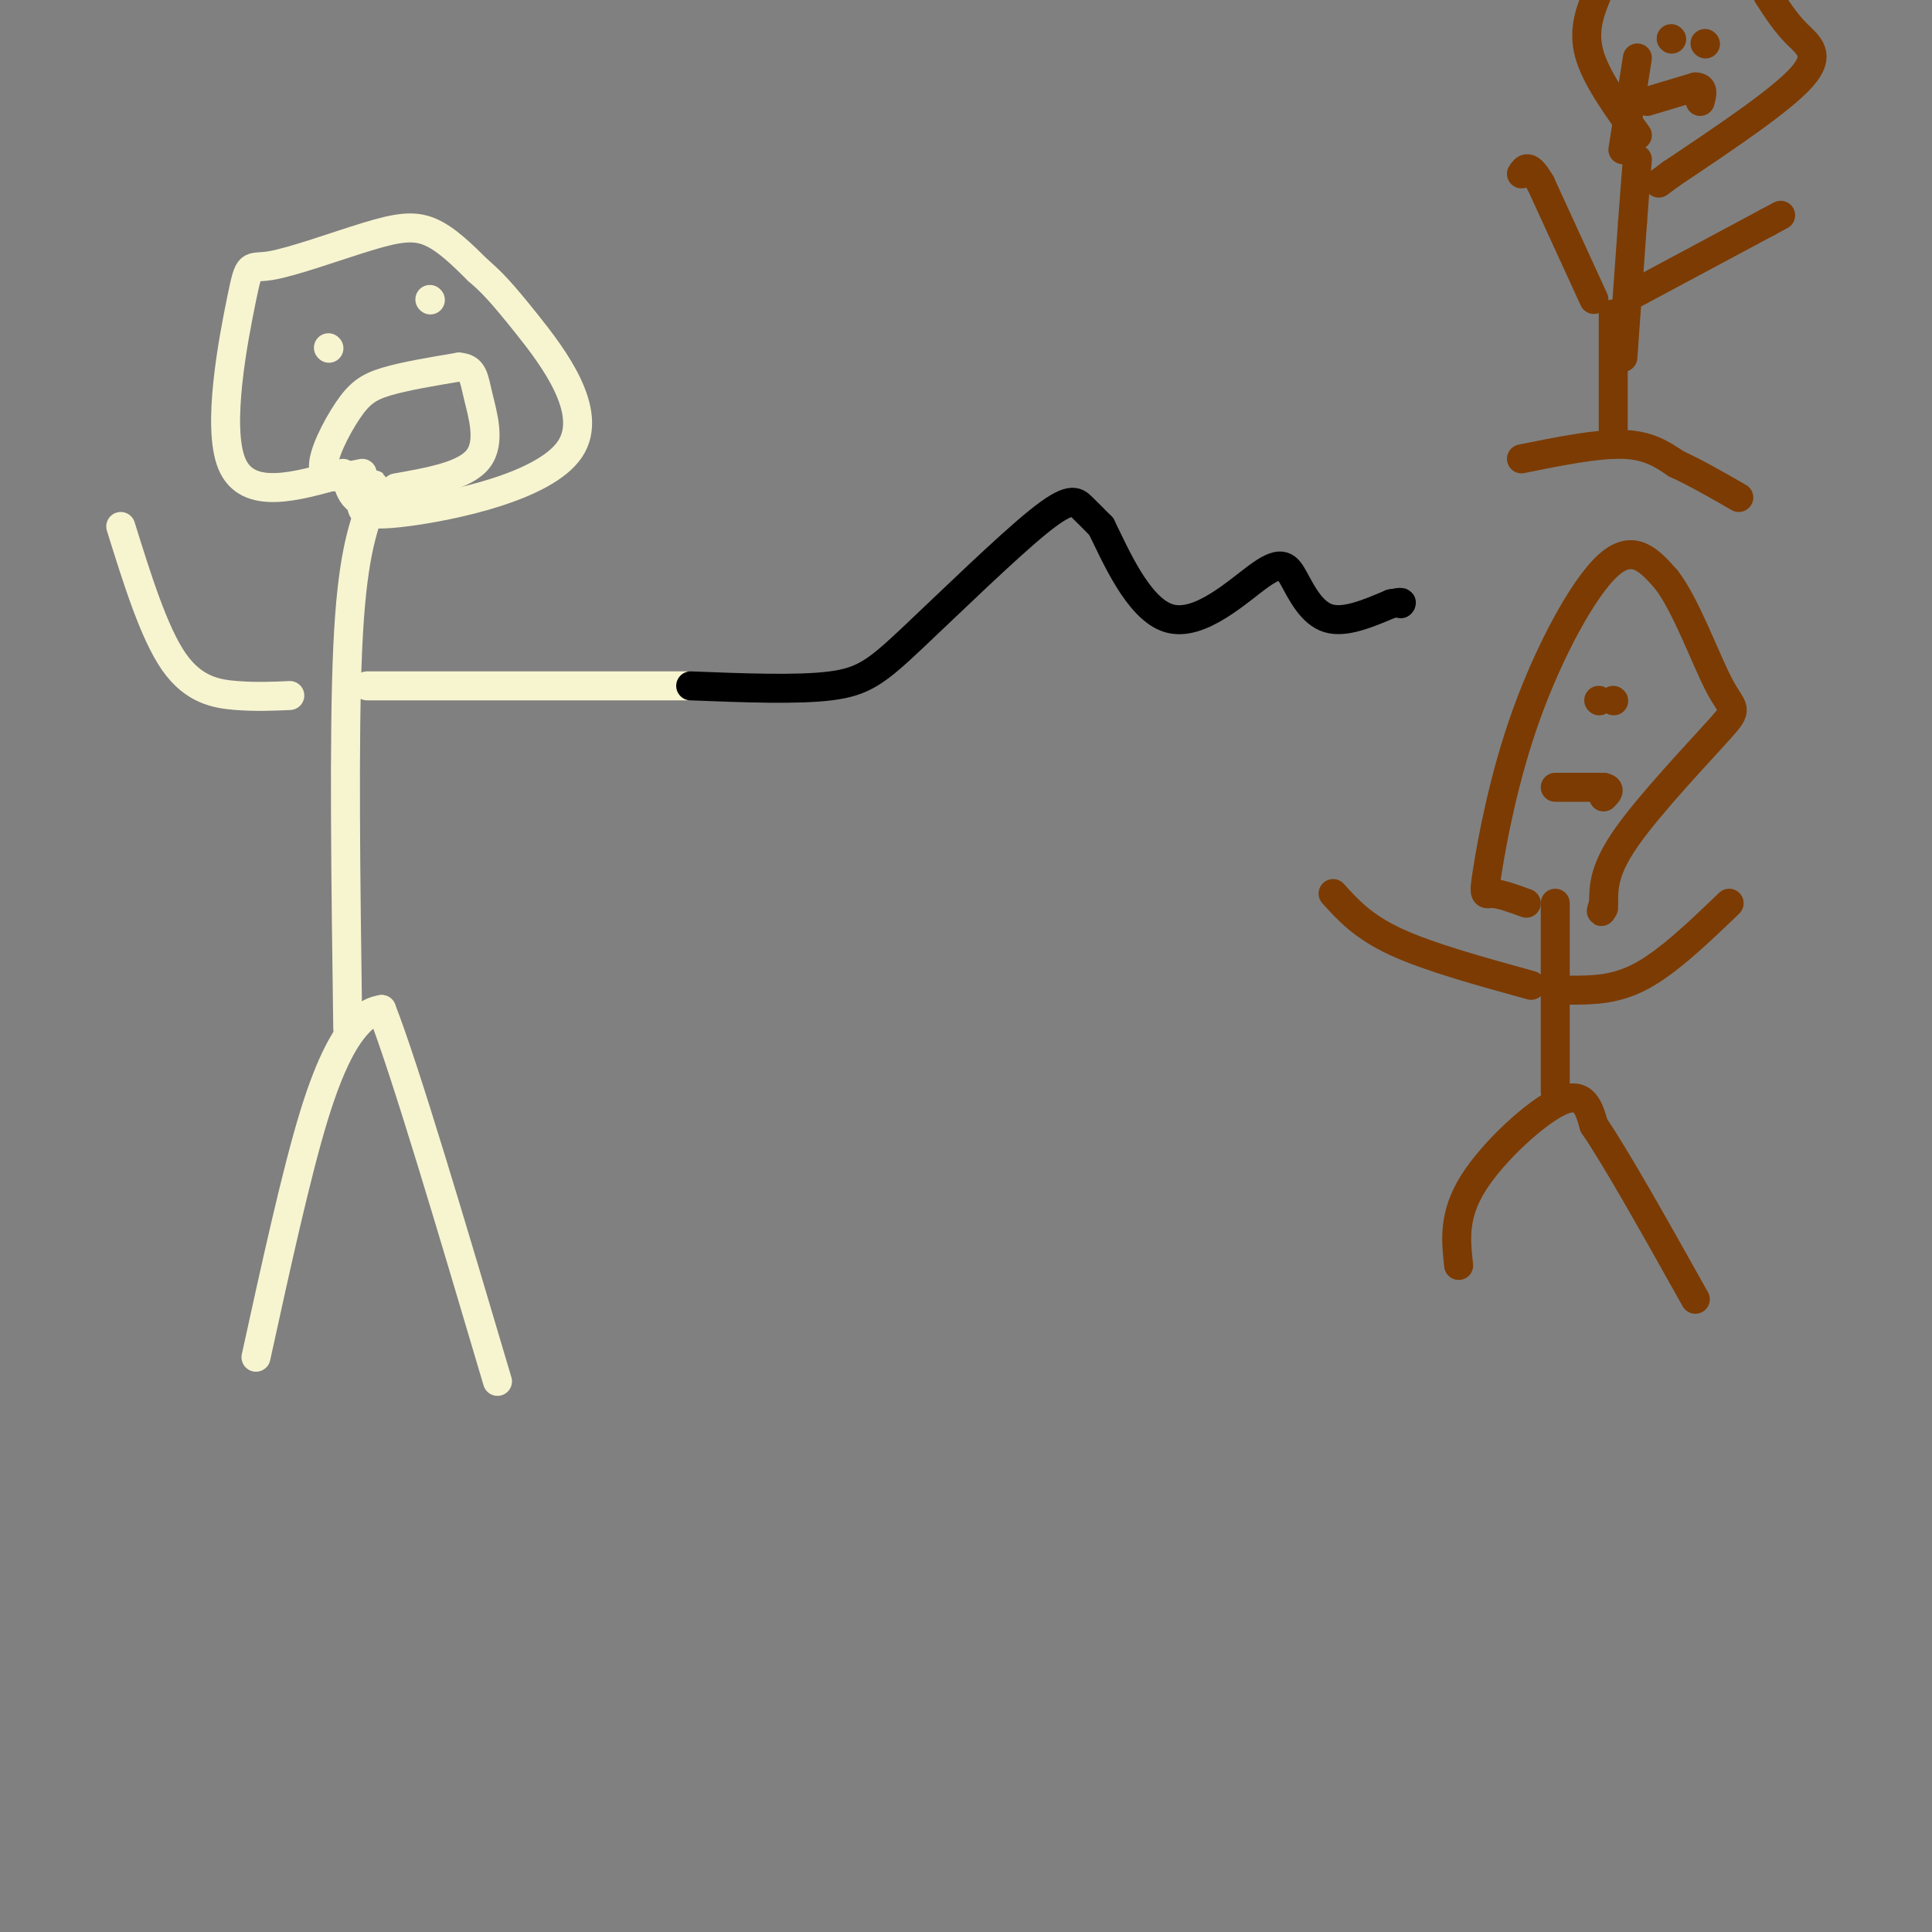 <svg viewBox='0 0 400 400' version='1.1' xmlns='http://www.w3.org/2000/svg' xmlns:xlink='http://www.w3.org/1999/xlink'><rect x="0" y="0" width="400" height="400" fill="#808080" stroke="none"/><g fill='none' stroke='rgb(247,245,208)' stroke-width='6' stroke-linecap='round' stroke-linejoin='round'><path d='M53,281c4.178,-19.067 8.356,-38.133 12,-50c3.644,-11.867 6.756,-16.533 9,-19c2.244,-2.467 3.622,-2.733 5,-3'/><path d='M79,209c4.833,12.333 14.417,44.667 24,77'/><path d='M72,213c-0.417,-30.417 -0.833,-60.833 0,-79c0.833,-18.167 2.917,-24.083 5,-30'/><path d='M77,104c0.833,-5.333 0.417,-3.667 0,-2'/><path d='M60,144c-3.444,0.156 -6.889,0.311 -11,0c-4.111,-0.311 -8.889,-1.089 -13,-7c-4.111,-5.911 -7.556,-16.956 -11,-28'/><path d='M76,142c0.000,0.000 66.000,0.000 66,0'/><path d='M75,98c-3.798,0.774 -7.595,1.548 -8,-1c-0.405,-2.548 2.583,-8.417 5,-12c2.417,-3.583 4.262,-4.881 8,-6c3.738,-1.119 9.369,-2.060 15,-3'/><path d='M95,76c3.024,0.190 3.083,2.167 4,6c0.917,3.833 2.690,9.524 0,13c-2.690,3.476 -9.845,4.738 -17,6'/><path d='M71,98c-9.904,2.836 -19.809,5.672 -23,-2c-3.191,-7.672 0.330,-25.851 2,-34c1.670,-8.149 1.489,-6.267 6,-7c4.511,-0.733 13.715,-4.082 20,-6c6.285,-1.918 9.653,-2.405 13,-1c3.347,1.405 6.674,4.703 10,8'/><path d='M99,56c2.753,2.367 4.635,4.284 10,11c5.365,6.716 14.214,18.231 9,26c-5.214,7.769 -24.490,11.791 -34,13c-9.510,1.209 -9.255,-0.396 -9,-2'/><path d='M75,104c-2.000,-1.000 -2.500,-2.500 -3,-4'/><path d='M68,72c0.000,0.000 0.100,0.100 0.1,0.1'/><path d='M89,62c0.000,0.000 0.100,0.100 0.1,0.1'/></g>
<g fill='none' stroke='rgb(0,0,0)' stroke-width='6' stroke-linecap='round' stroke-linejoin='round'><path d='M143,142c11.054,0.435 22.108,0.871 29,0c6.892,-0.871 9.620,-3.048 17,-10c7.380,-6.952 19.410,-18.679 26,-24c6.590,-5.321 7.740,-4.234 9,-3c1.260,1.234 2.630,2.617 4,4'/><path d='M228,109c2.732,5.448 7.561,17.068 14,19c6.439,1.932 14.489,-5.822 19,-9c4.511,-3.178 5.484,-1.779 7,1c1.516,2.779 3.576,6.937 7,8c3.424,1.063 8.212,-0.968 13,-3'/><path d='M288,125c2.500,-0.500 2.250,-0.250 2,0'/></g>
<g fill='none' stroke='rgb(124,59,2)' stroke-width='6' stroke-linecap='round' stroke-linejoin='round'><path d='M302,262c-0.578,-5.178 -1.156,-10.356 3,-17c4.156,-6.644 13.044,-14.756 18,-17c4.956,-2.244 5.978,1.378 7,5'/><path d='M330,233c4.667,6.833 12.833,21.417 21,36'/><path d='M322,226c0.000,0.000 0.000,-39.000 0,-39'/><path d='M325,205c4.750,0.000 9.500,0.000 15,-3c5.500,-3.000 11.750,-9.000 18,-15'/><path d='M317,204c-10.583,-2.917 -21.167,-5.833 -28,-9c-6.833,-3.167 -9.917,-6.583 -13,-10'/><path d='M316,187c-2.719,-0.997 -5.439,-1.994 -7,-2c-1.561,-0.006 -1.965,0.978 -1,-5c0.965,-5.978 3.298,-18.917 8,-32c4.702,-13.083 11.772,-26.309 17,-31c5.228,-4.691 8.614,-0.845 12,3'/><path d='M345,120c4.061,5.207 8.212,16.726 11,22c2.788,5.274 4.212,4.305 0,9c-4.212,4.695 -14.061,15.056 -19,22c-4.939,6.944 -4.970,10.472 -5,14'/><path d='M332,187c-0.833,2.500 -0.417,1.750 0,1'/><path d='M331,145c0.000,0.000 0.100,0.100 0.1,0.1'/><path d='M334,145c0.000,0.000 0.100,0.100 0.1,0.1'/><path d='M322,163c0.000,0.000 10.000,0.000 10,0'/><path d='M332,163c1.667,0.333 0.833,1.167 0,2'/><path d='M315,95c7.833,-1.583 15.667,-3.167 21,-3c5.333,0.167 8.167,2.083 11,4'/><path d='M347,96c4.000,1.833 8.500,4.417 13,7'/><path d='M334,92c0.000,0.000 0.000,-27.000 0,-27'/><path d='M336,74c0.000,0.000 2.000,-28.000 2,-28'/><path d='M338,46c0.500,-6.833 0.750,-9.917 1,-13'/><path d='M330,62c0.000,0.000 -11.000,-24.000 -11,-24'/><path d='M319,38c-2.500,-4.333 -3.250,-3.167 -4,-2'/><path d='M338,61c0.000,0.000 28.000,-15.000 28,-15'/><path d='M366,46c4.667,-2.500 2.333,-1.250 0,0'/><path d='M336,31c0.000,0.000 3.000,-19.000 3,-19'/><path d='M339,28c-4.333,-6.000 -8.667,-12.000 -10,-17c-1.333,-5.000 0.333,-9.000 2,-13'/><path d='M366,-1c1.822,2.822 3.644,5.644 6,8c2.356,2.356 5.244,4.244 1,9c-4.244,4.756 -15.622,12.378 -27,20'/><path d='M346,36c-4.500,3.333 -2.250,1.667 0,0'/><path d='M346,8c0.000,0.000 0.100,0.100 0.1,0.1'/><path d='M353,9c0.000,0.000 0.100,0.100 0.1,0.1'/><path d='M341,21c0.000,0.000 10.000,-3.000 10,-3'/><path d='M351,18c1.833,0.000 1.417,1.500 1,3'/></g>
</svg>